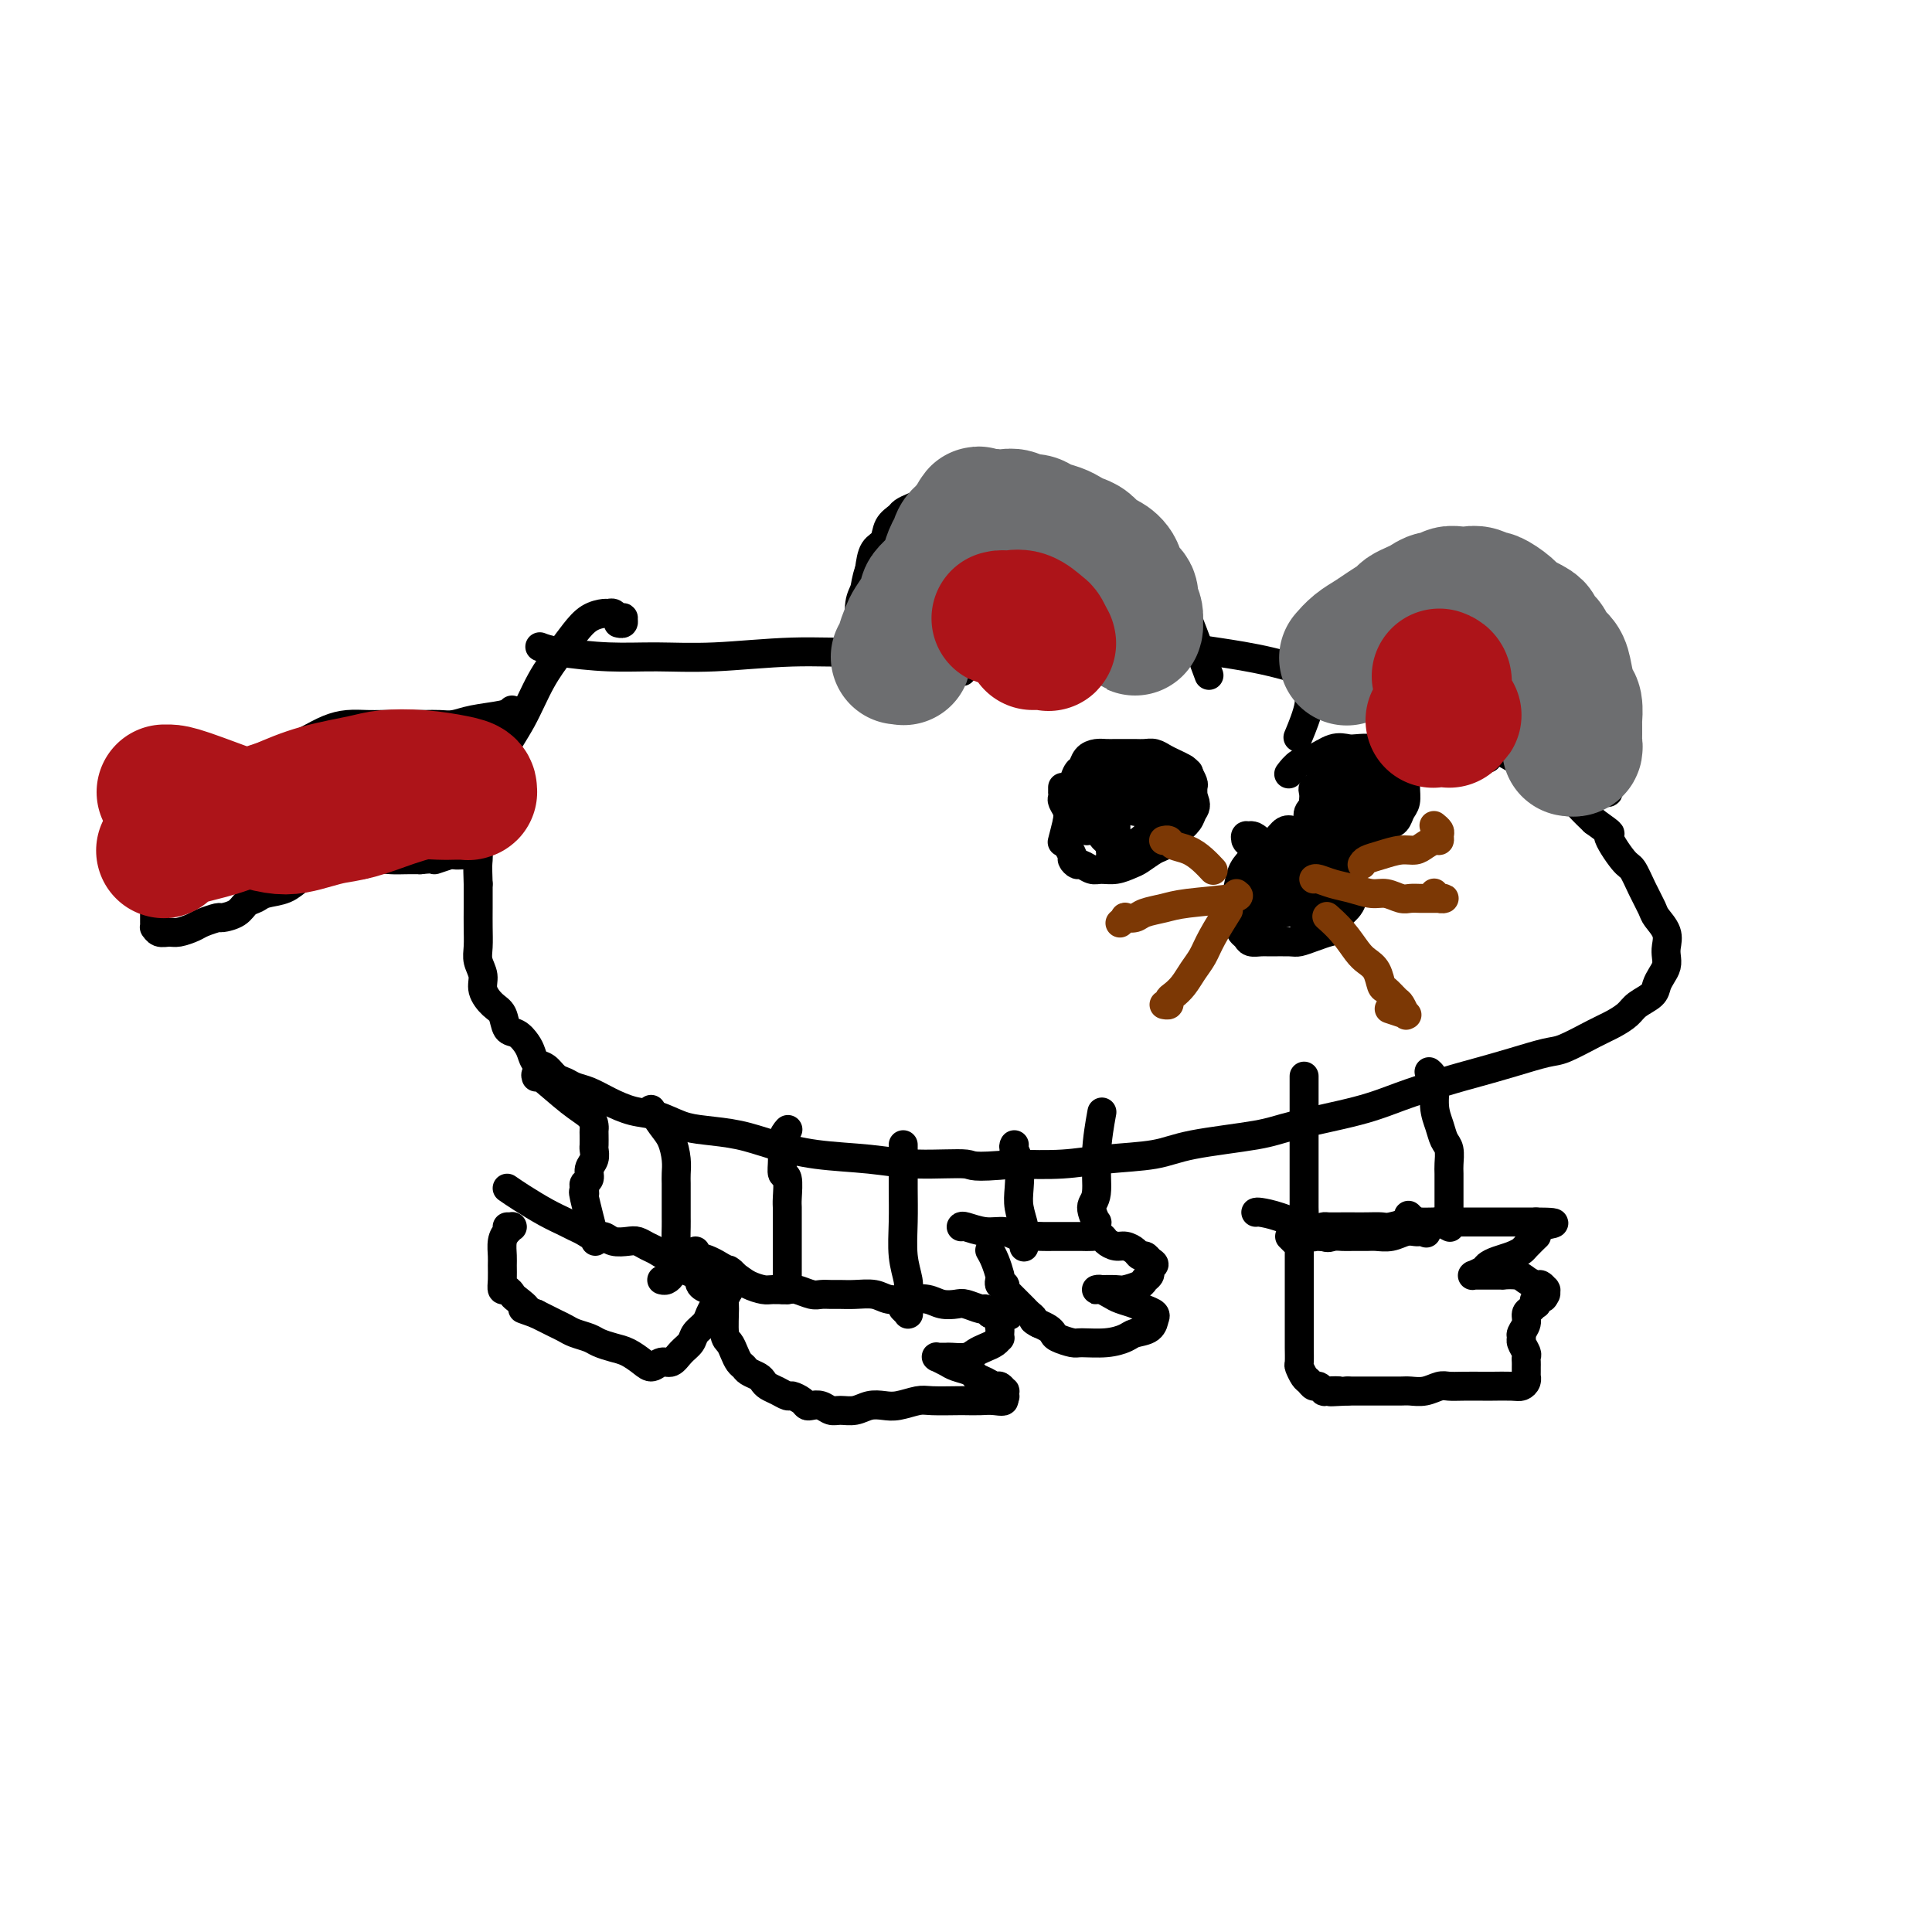 <svg viewBox='0 0 400 400' version='1.1' xmlns='http://www.w3.org/2000/svg' xmlns:xlink='http://www.w3.org/1999/xlink'><g fill='none' stroke='#000000' stroke-width='6' stroke-linecap='round' stroke-linejoin='round'><path d='M112,134c-0.212,-0.082 -0.424,-0.165 0,0c0.424,0.165 1.486,0.576 4,1c2.514,0.424 6.482,0.861 10,1c3.518,0.139 6.585,-0.019 10,0c3.415,0.019 7.177,0.215 12,0c4.823,-0.215 10.708,-0.842 16,-1c5.292,-0.158 9.993,0.154 15,0c5.007,-0.154 10.321,-0.774 15,-1c4.679,-0.226 8.721,-0.058 12,0c3.279,0.058 5.793,0.006 10,0c4.207,-0.006 10.108,0.033 15,0c4.892,-0.033 8.776,-0.137 12,0c3.224,0.137 5.787,0.516 9,1c3.213,0.484 7.077,1.074 11,2c3.923,0.926 7.904,2.189 11,3c3.096,0.811 5.305,1.172 8,2c2.695,0.828 5.874,2.125 8,3c2.126,0.875 3.198,1.328 5,2c1.802,0.672 4.334,1.562 7,3c2.666,1.438 5.466,3.424 8,5c2.534,1.576 4.803,2.742 7,4c2.197,1.258 4.322,2.608 6,4c1.678,1.392 2.908,2.826 4,4c1.092,1.174 2.046,2.087 3,3'/><path d='M330,170c4.855,3.489 2.993,2.213 3,3c0.007,0.787 1.885,3.638 3,5c1.115,1.362 1.469,1.235 2,2c0.531,0.765 1.238,2.421 2,4c0.762,1.579 1.577,3.080 2,4c0.423,0.920 0.454,1.258 1,2c0.546,0.742 1.608,1.890 2,3c0.392,1.110 0.116,2.184 0,3c-0.116,0.816 -0.071,1.373 0,2c0.071,0.627 0.167,1.323 0,2c-0.167,0.677 -0.596,1.336 -1,2c-0.404,0.664 -0.782,1.333 -1,2c-0.218,0.667 -0.274,1.332 -1,2c-0.726,0.668 -2.120,1.338 -3,2c-0.880,0.662 -1.247,1.314 -2,2c-0.753,0.686 -1.893,1.405 -3,2c-1.107,0.595 -2.181,1.066 -4,2c-1.819,0.934 -4.383,2.332 -6,3c-1.617,0.668 -2.286,0.605 -4,1c-1.714,0.395 -4.474,1.249 -7,2c-2.526,0.751 -4.818,1.398 -7,2c-2.182,0.602 -4.252,1.158 -7,2c-2.748,0.842 -6.173,1.968 -9,3c-2.827,1.032 -5.055,1.968 -9,3c-3.945,1.032 -9.606,2.160 -13,3c-3.394,0.840 -4.522,1.392 -8,2c-3.478,0.608 -9.308,1.274 -13,2c-3.692,0.726 -5.247,1.514 -8,2c-2.753,0.486 -6.703,0.669 -10,1c-3.297,0.331 -5.942,0.809 -9,1c-3.058,0.191 -6.529,0.096 -10,0'/><path d='M210,241c-9.517,0.915 -8.308,0.201 -10,0c-1.692,-0.201 -6.284,0.111 -10,0c-3.716,-0.111 -6.555,-0.646 -10,-1c-3.445,-0.354 -7.494,-0.528 -11,-1c-3.506,-0.472 -6.467,-1.244 -9,-2c-2.533,-0.756 -4.637,-1.497 -7,-2c-2.363,-0.503 -4.985,-0.767 -7,-1c-2.015,-0.233 -3.424,-0.433 -5,-1c-1.576,-0.567 -3.318,-1.500 -5,-2c-1.682,-0.500 -3.304,-0.568 -5,-1c-1.696,-0.432 -3.466,-1.228 -5,-2c-1.534,-0.772 -2.834,-1.520 -4,-2c-1.166,-0.480 -2.200,-0.691 -3,-1c-0.800,-0.309 -1.366,-0.716 -2,-1c-0.634,-0.284 -1.335,-0.446 -2,-1c-0.665,-0.554 -1.294,-1.501 -2,-2c-0.706,-0.499 -1.488,-0.552 -2,-1c-0.512,-0.448 -0.752,-1.293 -1,-2c-0.248,-0.707 -0.503,-1.277 -1,-2c-0.497,-0.723 -1.237,-1.600 -2,-2c-0.763,-0.400 -1.548,-0.322 -2,-1c-0.452,-0.678 -0.570,-2.110 -1,-3c-0.430,-0.890 -1.173,-1.238 -2,-2c-0.827,-0.762 -1.738,-1.940 -2,-3c-0.262,-1.060 0.126,-2.004 0,-3c-0.126,-0.996 -0.766,-2.043 -1,-3c-0.234,-0.957 -0.063,-1.824 0,-3c0.063,-1.176 0.017,-2.663 0,-4c-0.017,-1.337 -0.005,-2.525 0,-4c0.005,-1.475 0.002,-3.238 0,-5'/><path d='M99,183c-0.157,-4.344 -0.050,-4.204 0,-5c0.050,-0.796 0.042,-2.528 0,-4c-0.042,-1.472 -0.119,-2.683 0,-4c0.119,-1.317 0.432,-2.738 1,-4c0.568,-1.262 1.391,-2.364 2,-4c0.609,-1.636 1.006,-3.806 2,-6c0.994,-2.194 2.586,-4.412 4,-7c1.414,-2.588 2.648,-5.545 4,-8c1.352,-2.455 2.820,-4.409 4,-6c1.180,-1.591 2.070,-2.820 3,-4c0.930,-1.180 1.898,-2.313 3,-3c1.102,-0.687 2.338,-0.930 3,-1c0.662,-0.070 0.752,0.033 1,0c0.248,-0.033 0.656,-0.201 1,0c0.344,0.201 0.624,0.772 1,1c0.376,0.228 0.847,0.114 1,0c0.153,-0.114 -0.010,-0.226 0,0c0.010,0.226 0.195,0.792 0,1c-0.195,0.208 -0.770,0.060 -1,0c-0.230,-0.060 -0.115,-0.030 0,0'/><path d='M296,222c-0.120,-0.102 -0.240,-0.203 0,0c0.240,0.203 0.838,0.711 1,2c0.162,1.289 -0.114,3.361 0,5c0.114,1.639 0.619,2.847 1,4c0.381,1.153 0.638,2.252 1,3c0.362,0.748 0.829,1.144 1,2c0.171,0.856 0.046,2.172 0,3c-0.046,0.828 -0.012,1.167 0,2c0.012,0.833 0.003,2.160 0,3c-0.003,0.840 -0.001,1.192 0,2c0.001,0.808 -0.000,2.073 0,3c0.000,0.927 0.002,1.517 0,2c-0.002,0.483 -0.008,0.858 0,1c0.008,0.142 0.030,0.052 0,0c-0.030,-0.052 -0.111,-0.065 0,0c0.111,0.065 0.415,0.210 0,0c-0.415,-0.210 -1.547,-0.774 -2,-1c-0.453,-0.226 -0.226,-0.113 0,0'/><path d='M270,223c0.000,-0.177 0.000,-0.354 0,0c-0.000,0.354 -0.000,1.240 0,3c0.000,1.760 0.000,4.396 0,6c-0.000,1.604 -0.000,2.177 0,3c0.000,0.823 0.000,1.897 0,3c-0.000,1.103 -0.000,2.235 0,3c0.000,0.765 0.000,1.165 0,2c-0.000,0.835 -0.001,2.107 0,3c0.001,0.893 0.004,1.406 0,2c-0.004,0.594 -0.015,1.268 0,2c0.015,0.732 0.057,1.520 0,2c-0.057,0.480 -0.211,0.650 0,1c0.211,0.350 0.789,0.878 1,1c0.211,0.122 0.056,-0.163 0,0c-0.056,0.163 -0.011,0.775 0,1c0.011,0.225 -0.011,0.064 0,0c0.011,-0.064 0.055,-0.031 0,0c-0.055,0.031 -0.208,0.061 0,0c0.208,-0.061 0.777,-0.212 1,0c0.223,0.212 0.101,0.789 0,1c-0.101,0.211 -0.181,0.057 0,0c0.181,-0.057 0.623,-0.016 1,0c0.377,0.016 0.688,0.008 1,0'/><path d='M274,256c0.971,0.464 1.400,0.124 2,0c0.600,-0.124 1.371,-0.032 2,0c0.629,0.032 1.117,0.005 2,0c0.883,-0.005 2.163,0.013 3,0c0.837,-0.013 1.232,-0.056 2,0c0.768,0.056 1.908,0.211 3,0c1.092,-0.211 2.135,-0.788 3,-1c0.865,-0.212 1.551,-0.057 2,0c0.449,0.057 0.659,0.018 1,0c0.341,-0.018 0.812,-0.016 1,0c0.188,0.016 0.092,0.046 0,0c-0.092,-0.046 -0.179,-0.167 0,0c0.179,0.167 0.625,0.622 0,0c-0.625,-0.622 -2.321,-2.321 -3,-3c-0.679,-0.679 -0.339,-0.340 0,0'/><path d='M260,251c0.128,-0.053 0.256,-0.105 1,0c0.744,0.105 2.104,0.368 4,1c1.896,0.632 4.327,1.633 6,2c1.673,0.367 2.586,0.098 3,0c0.414,-0.098 0.328,-0.027 1,0c0.672,0.027 2.103,0.008 3,0c0.897,-0.008 1.259,-0.006 2,0c0.741,0.006 1.860,0.016 3,0c1.140,-0.016 2.300,-0.057 3,0c0.700,0.057 0.939,0.211 2,0c1.061,-0.211 2.946,-0.789 4,-1c1.054,-0.211 1.279,-0.057 2,0c0.721,0.057 1.938,0.015 3,0c1.062,-0.015 1.968,-0.004 3,0c1.032,0.004 2.191,0.001 3,0c0.809,-0.001 1.267,-0.000 2,0c0.733,0.000 1.741,0.000 3,0c1.259,-0.000 2.768,-0.000 4,0c1.232,0.000 2.186,0.000 3,0c0.814,-0.000 1.488,-0.000 2,0c0.512,0.000 0.860,0.000 1,0c0.140,-0.000 0.070,-0.000 0,0'/><path d='M318,253c7.269,0.029 1.941,0.603 0,1c-1.941,0.397 -0.494,0.617 0,1c0.494,0.383 0.036,0.929 0,1c-0.036,0.071 0.349,-0.332 0,0c-0.349,0.332 -1.431,1.398 -2,2c-0.569,0.602 -0.623,0.738 -1,1c-0.377,0.262 -1.075,0.648 -2,1c-0.925,0.352 -2.076,0.669 -3,1c-0.924,0.331 -1.622,0.677 -2,1c-0.378,0.323 -0.437,0.622 -1,1c-0.563,0.378 -1.629,0.833 -2,1c-0.371,0.167 -0.045,0.045 0,0c0.045,-0.045 -0.190,-0.012 0,0c0.190,0.012 0.807,0.002 1,0c0.193,-0.002 -0.037,0.002 1,0c1.037,-0.002 3.342,-0.011 4,0c0.658,0.011 -0.333,0.040 0,0c0.333,-0.040 1.988,-0.151 3,0c1.012,0.151 1.382,0.562 2,1c0.618,0.438 1.486,0.902 2,1c0.514,0.098 0.674,-0.170 1,0c0.326,0.170 0.819,0.776 1,1c0.181,0.224 0.049,0.064 0,0c-0.049,-0.064 -0.016,-0.031 0,0c0.016,0.031 0.015,0.060 0,0c-0.015,-0.060 -0.042,-0.208 0,0c0.042,0.208 0.155,0.774 0,1c-0.155,0.226 -0.577,0.113 -1,0'/><path d='M319,268c1.633,0.936 -0.284,0.775 -1,1c-0.716,0.225 -0.229,0.837 0,1c0.229,0.163 0.201,-0.121 0,0c-0.201,0.121 -0.575,0.649 -1,1c-0.425,0.351 -0.899,0.527 -1,1c-0.101,0.473 0.173,1.244 0,2c-0.173,0.756 -0.792,1.498 -1,2c-0.208,0.502 -0.003,0.764 0,1c0.003,0.236 -0.195,0.444 0,1c0.195,0.556 0.784,1.458 1,2c0.216,0.542 0.058,0.724 0,1c-0.058,0.276 -0.016,0.648 0,1c0.016,0.352 0.005,0.686 0,1c-0.005,0.314 -0.004,0.610 0,1c0.004,0.390 0.011,0.875 0,1c-0.011,0.125 -0.041,-0.110 0,0c0.041,0.110 0.154,0.565 0,1c-0.154,0.435 -0.576,0.848 -1,1c-0.424,0.152 -0.852,0.041 -2,0c-1.148,-0.041 -3.017,-0.012 -4,0c-0.983,0.012 -1.081,0.007 -2,0c-0.919,-0.007 -2.659,-0.016 -4,0c-1.341,0.016 -2.284,0.057 -3,0c-0.716,-0.057 -1.206,-0.211 -2,0c-0.794,0.211 -1.892,0.789 -3,1c-1.108,0.211 -2.226,0.057 -3,0c-0.774,-0.057 -1.205,-0.015 -2,0c-0.795,0.015 -1.955,0.004 -3,0c-1.045,-0.004 -1.974,-0.001 -3,0c-1.026,0.001 -2.150,0.000 -3,0c-0.850,-0.000 -1.425,-0.000 -2,0'/><path d='M279,288c-6.068,0.314 -2.739,0.099 -2,0c0.739,-0.099 -1.111,-0.082 -2,0c-0.889,0.082 -0.815,0.230 -1,0c-0.185,-0.230 -0.628,-0.840 -1,-1c-0.372,-0.160 -0.674,0.128 -1,0c-0.326,-0.128 -0.676,-0.671 -1,-1c-0.324,-0.329 -0.623,-0.445 -1,-1c-0.377,-0.555 -0.833,-1.551 -1,-2c-0.167,-0.449 -0.045,-0.351 0,-1c0.045,-0.649 0.012,-2.046 0,-3c-0.012,-0.954 -0.003,-1.466 0,-2c0.003,-0.534 0.001,-1.091 0,-2c-0.001,-0.909 -0.000,-2.169 0,-3c0.000,-0.831 0.000,-1.233 0,-2c-0.000,-0.767 0.000,-1.898 0,-3c-0.000,-1.102 -0.000,-2.176 0,-3c0.000,-0.824 0.001,-1.397 0,-2c-0.001,-0.603 -0.003,-1.236 0,-2c0.003,-0.764 0.011,-1.658 0,-2c-0.011,-0.342 -0.042,-0.130 0,0c0.042,0.130 0.155,0.179 0,0c-0.155,-0.179 -0.580,-0.587 -1,-1c-0.420,-0.413 -0.834,-0.832 -1,-1c-0.166,-0.168 -0.083,-0.084 0,0'/><path d='M187,237c0.002,0.754 0.004,1.507 0,3c-0.004,1.493 -0.015,3.725 0,6c0.015,2.275 0.057,4.593 0,7c-0.057,2.407 -0.211,4.903 0,7c0.211,2.097 0.789,3.795 1,5c0.211,1.205 0.056,1.916 0,3c-0.056,1.084 -0.014,2.540 0,3c0.014,0.460 0.000,-0.077 0,0c-0.000,0.077 0.014,0.766 0,1c-0.014,0.234 -0.055,0.011 0,0c0.055,-0.011 0.207,0.189 0,0c-0.207,-0.189 -0.773,-0.768 -1,-1c-0.227,-0.232 -0.113,-0.116 0,0'/><path d='M163,234c0.115,-0.129 0.231,-0.259 0,0c-0.231,0.259 -0.808,0.906 -1,2c-0.192,1.094 0.001,2.635 0,4c-0.001,1.365 -0.196,2.553 0,3c0.196,0.447 0.785,0.153 1,1c0.215,0.847 0.058,2.836 0,4c-0.058,1.164 -0.015,1.504 0,2c0.015,0.496 0.004,1.146 0,2c-0.004,0.854 -0.001,1.910 0,3c0.001,1.090 0.000,2.215 0,3c-0.000,0.785 -0.000,1.230 0,2c0.000,0.770 0.001,1.867 0,3c-0.001,1.133 -0.004,2.304 0,3c0.004,0.696 0.015,0.919 0,1c-0.015,0.081 -0.056,0.022 0,0c0.056,-0.022 0.207,-0.006 0,0c-0.207,0.006 -0.774,0.002 -1,0c-0.226,-0.002 -0.113,-0.001 0,0'/><path d='M144,259c-0.207,0.386 -0.413,0.773 0,1c0.413,0.227 1.446,0.295 3,1c1.554,0.705 3.628,2.045 5,3c1.372,0.955 2.043,1.523 3,2c0.957,0.477 2.199,0.864 3,1c0.801,0.136 1.159,0.022 2,0c0.841,-0.022 2.165,0.047 3,0c0.835,-0.047 1.182,-0.209 2,0c0.818,0.209 2.108,0.788 3,1c0.892,0.212 1.387,0.056 2,0c0.613,-0.056 1.346,-0.011 2,0c0.654,0.011 1.231,-0.011 2,0c0.769,0.011 1.732,0.054 3,0c1.268,-0.054 2.842,-0.207 4,0c1.158,0.207 1.900,0.774 3,1c1.100,0.226 2.559,0.112 4,0c1.441,-0.112 2.866,-0.222 4,0c1.134,0.222 1.977,0.777 3,1c1.023,0.223 2.224,0.115 3,0c0.776,-0.115 1.125,-0.237 2,0c0.875,0.237 2.274,0.833 3,1c0.726,0.167 0.779,-0.095 1,0c0.221,0.095 0.611,0.548 1,1'/><path d='M205,272c7.437,0.726 2.529,0.039 1,0c-1.529,-0.039 0.322,0.568 1,1c0.678,0.432 0.182,0.689 0,1c-0.182,0.311 -0.051,0.675 0,1c0.051,0.325 0.022,0.612 0,1c-0.022,0.388 -0.037,0.877 0,1c0.037,0.123 0.124,-0.121 0,0c-0.124,0.121 -0.460,0.607 -1,1c-0.540,0.393 -1.282,0.694 -2,1c-0.718,0.306 -1.410,0.618 -2,1c-0.590,0.382 -1.076,0.834 -2,1c-0.924,0.166 -2.286,0.045 -3,0c-0.714,-0.045 -0.782,-0.013 -1,0c-0.218,0.013 -0.588,0.006 -1,0c-0.412,-0.006 -0.866,-0.013 -1,0c-0.134,0.013 0.052,0.045 0,0c-0.052,-0.045 -0.341,-0.167 0,0c0.341,0.167 1.313,0.622 2,1c0.687,0.378 1.091,0.680 2,1c0.909,0.320 2.323,0.659 3,1c0.677,0.341 0.616,0.684 1,1c0.384,0.316 1.213,0.606 2,1c0.787,0.394 1.531,0.894 2,1c0.469,0.106 0.662,-0.182 1,0c0.338,0.182 0.820,0.833 1,1c0.180,0.167 0.059,-0.151 0,0c-0.059,0.151 -0.054,0.771 0,1c0.054,0.229 0.158,0.065 0,0c-0.158,-0.065 -0.579,-0.033 -1,0'/><path d='M207,289c1.921,1.464 0.225,1.125 -1,1c-1.225,-0.125 -1.979,-0.034 -3,0c-1.021,0.034 -2.311,0.013 -3,0c-0.689,-0.013 -0.778,-0.017 -2,0c-1.222,0.017 -3.576,0.056 -5,0c-1.424,-0.056 -1.917,-0.207 -3,0c-1.083,0.207 -2.755,0.773 -4,1c-1.245,0.227 -2.063,0.114 -3,0c-0.937,-0.114 -1.994,-0.231 -3,0c-1.006,0.231 -1.961,0.808 -3,1c-1.039,0.192 -2.163,-0.000 -3,0c-0.837,0.000 -1.389,0.194 -2,0c-0.611,-0.194 -1.281,-0.774 -2,-1c-0.719,-0.226 -1.487,-0.098 -2,0c-0.513,0.098 -0.770,0.167 -1,0c-0.230,-0.167 -0.432,-0.570 -1,-1c-0.568,-0.430 -1.500,-0.889 -2,-1c-0.500,-0.111 -0.567,0.125 -1,0c-0.433,-0.125 -1.233,-0.611 -2,-1c-0.767,-0.389 -1.501,-0.682 -2,-1c-0.499,-0.318 -0.764,-0.662 -1,-1c-0.236,-0.338 -0.445,-0.671 -1,-1c-0.555,-0.329 -1.458,-0.655 -2,-1c-0.542,-0.345 -0.723,-0.708 -1,-1c-0.277,-0.292 -0.648,-0.512 -1,-1c-0.352,-0.488 -0.683,-1.243 -1,-2c-0.317,-0.757 -0.618,-1.515 -1,-2c-0.382,-0.485 -0.845,-0.697 -1,-2c-0.155,-1.303 -0.003,-3.697 0,-5c0.003,-1.303 -0.142,-1.515 0,-2c0.142,-0.485 0.571,-1.242 1,-2'/><path d='M151,267c-0.371,-2.483 -0.299,-1.191 0,-1c0.299,0.191 0.826,-0.720 1,-1c0.174,-0.280 -0.005,0.069 0,0c0.005,-0.069 0.194,-0.557 0,-1c-0.194,-0.443 -0.770,-0.841 -1,-1c-0.230,-0.159 -0.115,-0.080 0,0'/><path d='M210,237c-0.111,0.210 -0.222,0.420 0,1c0.222,0.580 0.777,1.530 1,3c0.223,1.470 0.112,3.459 0,5c-0.112,1.541 -0.226,2.633 0,4c0.226,1.367 0.793,3.007 1,4c0.207,0.993 0.056,1.338 0,2c-0.056,0.662 -0.015,1.640 0,2c0.015,0.360 0.004,0.103 0,0c-0.004,-0.103 -0.002,-0.051 0,0'/><path d='M228,231c0.124,-0.681 0.247,-1.362 0,0c-0.247,1.362 -0.865,4.765 -1,8c-0.135,3.235 0.213,6.300 0,8c-0.213,1.700 -0.985,2.036 -1,3c-0.015,0.964 0.728,2.557 1,3c0.272,0.443 0.073,-0.265 0,0c-0.073,0.265 -0.021,1.504 0,2c0.021,0.496 0.010,0.248 0,0'/><path d='M199,254c0.072,-0.121 0.145,-0.243 1,0c0.855,0.243 2.494,0.850 4,1c1.506,0.150 2.879,-0.156 4,0c1.121,0.156 1.991,0.774 3,1c1.009,0.226 2.157,0.061 3,0c0.843,-0.061 1.381,-0.016 2,0c0.619,0.016 1.320,0.005 2,0c0.680,-0.005 1.338,-0.002 2,0c0.662,0.002 1.328,0.003 2,0c0.672,-0.003 1.349,-0.011 2,0c0.651,0.011 1.276,0.041 2,0c0.724,-0.041 1.546,-0.152 2,0c0.454,0.152 0.541,0.566 1,1c0.459,0.434 1.289,0.886 2,1c0.711,0.114 1.304,-0.110 2,0c0.696,0.110 1.496,0.555 2,1c0.504,0.445 0.713,0.889 1,1c0.287,0.111 0.654,-0.111 1,0c0.346,0.111 0.673,0.556 1,1'/><path d='M238,261c1.855,1.013 0.494,1.045 0,1c-0.494,-0.045 -0.119,-0.167 0,0c0.119,0.167 -0.017,0.623 0,1c0.017,0.377 0.186,0.675 0,1c-0.186,0.325 -0.727,0.675 -1,1c-0.273,0.325 -0.279,0.623 -1,1c-0.721,0.377 -2.158,0.833 -3,1c-0.842,0.167 -1.088,0.045 -2,0c-0.912,-0.045 -2.491,-0.013 -3,0c-0.509,0.013 0.052,0.006 0,0c-0.052,-0.006 -0.717,-0.013 -1,0c-0.283,0.013 -0.185,0.045 0,0c0.185,-0.045 0.458,-0.167 1,0c0.542,0.167 1.354,0.622 2,1c0.646,0.378 1.126,0.679 2,1c0.874,0.321 2.143,0.661 3,1c0.857,0.339 1.302,0.678 2,1c0.698,0.322 1.650,0.629 2,1c0.350,0.371 0.098,0.806 0,1c-0.098,0.194 -0.041,0.146 0,0c0.041,-0.146 0.067,-0.389 0,0c-0.067,0.389 -0.228,1.410 -1,2c-0.772,0.590 -2.155,0.747 -3,1c-0.845,0.253 -1.151,0.601 -2,1c-0.849,0.399 -2.241,0.850 -4,1c-1.759,0.150 -3.885,-0.001 -5,0c-1.115,0.001 -1.219,0.155 -2,0c-0.781,-0.155 -2.240,-0.619 -3,-1c-0.760,-0.381 -0.820,-0.680 -1,-1c-0.180,-0.320 -0.480,-0.663 -1,-1c-0.520,-0.337 -1.260,-0.669 -2,-1'/><path d='M215,274c-1.571,-0.797 -0.998,-0.791 -1,-1c-0.002,-0.209 -0.578,-0.633 -1,-1c-0.422,-0.367 -0.691,-0.677 -1,-1c-0.309,-0.323 -0.657,-0.660 -1,-1c-0.343,-0.340 -0.679,-0.684 -1,-1c-0.321,-0.316 -0.626,-0.606 -1,-1c-0.374,-0.394 -0.818,-0.894 -1,-1c-0.182,-0.106 -0.100,0.180 0,0c0.100,-0.180 0.220,-0.828 0,-1c-0.220,-0.172 -0.781,0.132 -1,0c-0.219,-0.132 -0.097,-0.701 0,-1c0.097,-0.299 0.170,-0.328 0,-1c-0.170,-0.672 -0.584,-1.989 -1,-3c-0.416,-1.011 -0.833,-1.718 -1,-2c-0.167,-0.282 -0.083,-0.141 0,0'/><path d='M135,230c-0.174,-0.276 -0.348,-0.551 0,0c0.348,0.551 1.218,1.930 2,3c0.782,1.070 1.478,1.833 2,3c0.522,1.167 0.872,2.739 1,4c0.128,1.261 0.034,2.211 0,3c-0.034,0.789 -0.009,1.418 0,2c0.009,0.582 0.002,1.118 0,2c-0.002,0.882 0.000,2.112 0,3c-0.000,0.888 -0.004,1.436 0,2c0.004,0.564 0.016,1.145 0,2c-0.016,0.855 -0.060,1.984 0,3c0.060,1.016 0.222,1.918 0,3c-0.222,1.082 -0.830,2.342 -1,3c-0.170,0.658 0.099,0.712 0,1c-0.099,0.288 -0.565,0.808 -1,1c-0.435,0.192 -0.839,0.055 -1,0c-0.161,-0.055 -0.081,-0.027 0,0'/><path d='M111,223c-0.144,-0.490 -0.287,-0.979 1,0c1.287,0.979 4.005,3.427 6,5c1.995,1.573 3.267,2.271 4,3c0.733,0.729 0.928,1.490 1,2c0.072,0.510 0.020,0.770 0,1c-0.020,0.230 -0.009,0.432 0,1c0.009,0.568 0.018,1.504 0,2c-0.018,0.496 -0.061,0.553 0,1c0.061,0.447 0.227,1.285 0,2c-0.227,0.715 -0.845,1.306 -1,2c-0.155,0.694 0.155,1.492 0,2c-0.155,0.508 -0.773,0.726 -1,1c-0.227,0.274 -0.063,0.605 0,1c0.063,0.395 0.024,0.853 0,1c-0.024,0.147 -0.034,-0.019 0,0c0.034,0.019 0.112,0.222 0,0c-0.112,-0.222 -0.415,-0.867 0,1c0.415,1.867 1.547,6.248 2,8c0.453,1.752 0.226,0.876 0,0'/><path d='M105,246c0.810,0.560 1.621,1.119 3,2c1.379,0.881 3.328,2.082 5,3c1.672,0.918 3.067,1.551 4,2c0.933,0.449 1.404,0.712 2,1c0.596,0.288 1.318,0.599 2,1c0.682,0.401 1.323,0.891 2,1c0.677,0.109 1.389,-0.164 2,0c0.611,0.164 1.122,0.765 2,1c0.878,0.235 2.122,0.106 3,0c0.878,-0.106 1.391,-0.187 2,0c0.609,0.187 1.315,0.641 2,1c0.685,0.359 1.350,0.622 2,1c0.650,0.378 1.284,0.872 2,1c0.716,0.128 1.512,-0.109 2,0c0.488,0.109 0.667,0.565 1,1c0.333,0.435 0.820,0.848 1,1c0.180,0.152 0.051,0.043 0,0c-0.051,-0.043 -0.026,-0.022 0,0'/><path d='M142,262c5.611,2.669 1.139,1.341 0,1c-1.139,-0.341 1.054,0.305 2,1c0.946,0.695 0.646,1.439 1,2c0.354,0.561 1.363,0.938 2,1c0.637,0.062 0.904,-0.191 1,0c0.096,0.191 0.023,0.828 0,1c-0.023,0.172 0.006,-0.120 0,0c-0.006,0.120 -0.047,0.651 0,1c0.047,0.349 0.182,0.516 0,1c-0.182,0.484 -0.682,1.284 -1,2c-0.318,0.716 -0.455,1.349 -1,2c-0.545,0.651 -1.497,1.322 -2,2c-0.503,0.678 -0.558,1.363 -1,2c-0.442,0.637 -1.272,1.226 -2,2c-0.728,0.774 -1.353,1.731 -2,2c-0.647,0.269 -1.317,-0.152 -2,0c-0.683,0.152 -1.380,0.875 -2,1c-0.620,0.125 -1.162,-0.348 -2,-1c-0.838,-0.652 -1.971,-1.484 -3,-2c-1.029,-0.516 -1.952,-0.716 -3,-1c-1.048,-0.284 -2.220,-0.654 -3,-1c-0.780,-0.346 -1.168,-0.670 -2,-1c-0.832,-0.330 -2.110,-0.666 -3,-1c-0.890,-0.334 -1.393,-0.667 -2,-1c-0.607,-0.333 -1.317,-0.667 -2,-1c-0.683,-0.333 -1.338,-0.667 -2,-1c-0.662,-0.333 -1.331,-0.667 -2,-1'/><path d='M111,272c-4.676,-1.664 -2.367,-0.823 -2,-1c0.367,-0.177 -1.208,-1.373 -2,-2c-0.792,-0.627 -0.801,-0.686 -1,-1c-0.199,-0.314 -0.589,-0.884 -1,-1c-0.411,-0.116 -0.843,0.222 -1,0c-0.157,-0.222 -0.039,-1.005 0,-2c0.039,-0.995 0.000,-2.204 0,-3c-0.000,-0.796 0.038,-1.180 0,-2c-0.038,-0.820 -0.153,-2.076 0,-3c0.153,-0.924 0.573,-1.516 1,-2c0.427,-0.484 0.860,-0.862 1,-1c0.140,-0.138 -0.014,-0.037 0,0c0.014,0.037 0.196,0.010 0,0c-0.196,-0.010 -0.770,-0.003 -1,0c-0.230,0.003 -0.115,0.001 0,0'/><path d='M255,186c-0.094,0.010 -0.187,0.020 0,0c0.187,-0.020 0.655,-0.070 1,-1c0.345,-0.930 0.568,-2.740 1,-4c0.432,-1.260 1.074,-1.970 2,-3c0.926,-1.030 2.135,-2.381 3,-3c0.865,-0.619 1.387,-0.505 2,-1c0.613,-0.495 1.319,-1.599 2,-2c0.681,-0.401 1.338,-0.101 2,0c0.662,0.101 1.329,0.001 2,0c0.671,-0.001 1.346,0.098 2,0c0.654,-0.098 1.288,-0.392 2,0c0.712,0.392 1.501,1.470 2,2c0.499,0.530 0.708,0.513 1,1c0.292,0.487 0.666,1.477 1,2c0.334,0.523 0.626,0.581 1,1c0.374,0.419 0.829,1.201 1,2c0.171,0.799 0.058,1.614 0,2c-0.058,0.386 -0.060,0.344 0,1c0.060,0.656 0.181,2.011 0,3c-0.181,0.989 -0.664,1.612 -1,2c-0.336,0.388 -0.525,0.539 -1,1c-0.475,0.461 -1.238,1.230 -2,2'/><path d='M276,191c-0.707,2.110 -0.476,1.886 -1,2c-0.524,0.114 -1.803,0.566 -3,1c-1.197,0.434 -2.314,0.849 -3,1c-0.686,0.151 -0.943,0.038 -2,0c-1.057,-0.038 -2.914,0.001 -4,0c-1.086,-0.001 -1.401,-0.041 -2,0c-0.599,0.041 -1.481,0.163 -2,0c-0.519,-0.163 -0.675,-0.611 -1,-1c-0.325,-0.389 -0.819,-0.720 -1,-1c-0.181,-0.280 -0.048,-0.510 0,-1c0.048,-0.490 0.013,-1.241 0,-2c-0.013,-0.759 -0.003,-1.528 0,-2c0.003,-0.472 0.001,-0.649 0,-1c-0.001,-0.351 -0.000,-0.878 0,-1c0.000,-0.122 0.000,0.159 0,0c-0.000,-0.159 -0.000,-0.760 0,-1c0.000,-0.240 0.000,-0.120 0,0'/><path d='M220,174c-0.081,0.311 -0.162,0.623 0,0c0.162,-0.623 0.569,-2.179 1,-4c0.431,-1.821 0.888,-3.906 1,-5c0.112,-1.094 -0.122,-1.197 0,-2c0.122,-0.803 0.599,-2.306 1,-3c0.401,-0.694 0.726,-0.578 1,-1c0.274,-0.422 0.496,-1.381 1,-2c0.504,-0.619 1.290,-0.898 2,-1c0.710,-0.102 1.345,-0.027 2,0c0.655,0.027 1.330,0.006 2,0c0.670,-0.006 1.334,0.001 2,0c0.666,-0.001 1.333,-0.012 2,0c0.667,0.012 1.334,0.045 2,0c0.666,-0.045 1.330,-0.168 2,0c0.670,0.168 1.346,0.626 2,1c0.654,0.374 1.285,0.663 2,1c0.715,0.337 1.512,0.723 2,1c0.488,0.277 0.667,0.445 1,1c0.333,0.555 0.820,1.495 1,2c0.180,0.505 0.051,0.573 0,1c-0.051,0.427 -0.026,1.214 0,2'/><path d='M247,165c0.959,1.826 0.356,2.391 0,3c-0.356,0.609 -0.464,1.261 -1,2c-0.536,0.739 -1.498,1.564 -2,2c-0.502,0.436 -0.542,0.484 -1,1c-0.458,0.516 -1.333,1.501 -2,2c-0.667,0.499 -1.127,0.512 -2,1c-0.873,0.488 -2.159,1.452 -3,2c-0.841,0.548 -1.237,0.679 -2,1c-0.763,0.321 -1.892,0.833 -3,1c-1.108,0.167 -2.196,-0.011 -3,0c-0.804,0.011 -1.325,0.211 -2,0c-0.675,-0.211 -1.505,-0.833 -2,-1c-0.495,-0.167 -0.654,0.122 -1,0c-0.346,-0.122 -0.878,-0.655 -1,-1c-0.122,-0.345 0.164,-0.501 0,-1c-0.164,-0.499 -0.780,-1.342 -1,-2c-0.220,-0.658 -0.045,-1.132 0,-2c0.045,-0.868 -0.041,-2.132 0,-3c0.041,-0.868 0.207,-1.342 0,-2c-0.207,-0.658 -0.788,-1.501 -1,-2c-0.212,-0.499 -0.057,-0.656 0,-1c0.057,-0.344 0.015,-0.876 0,-1c-0.015,-0.124 -0.004,0.159 0,0c0.004,-0.159 0.001,-0.760 0,-1c-0.001,-0.240 -0.001,-0.120 0,0'/><path d='M267,160c-0.162,0.212 -0.324,0.425 0,0c0.324,-0.425 1.135,-1.487 2,-2c0.865,-0.513 1.782,-0.478 3,-1c1.218,-0.522 2.735,-1.601 4,-2c1.265,-0.399 2.279,-0.118 3,0c0.721,0.118 1.149,0.072 2,0c0.851,-0.072 2.126,-0.170 3,0c0.874,0.170 1.348,0.608 2,1c0.652,0.392 1.481,0.737 2,1c0.519,0.263 0.728,0.444 1,1c0.272,0.556 0.605,1.485 1,2c0.395,0.515 0.850,0.614 1,1c0.150,0.386 -0.004,1.059 0,2c0.004,0.941 0.166,2.149 0,3c-0.166,0.851 -0.660,1.344 -1,2c-0.340,0.656 -0.526,1.473 -1,2c-0.474,0.527 -1.237,0.763 -2,1'/><path d='M287,171c-0.971,1.182 -1.400,1.638 -2,2c-0.600,0.362 -1.373,0.629 -2,1c-0.627,0.371 -1.109,0.847 -2,1c-0.891,0.153 -2.190,-0.015 -3,0c-0.810,0.015 -1.131,0.215 -2,0c-0.869,-0.215 -2.285,-0.844 -3,-1c-0.715,-0.156 -0.727,0.163 -1,0c-0.273,-0.163 -0.807,-0.806 -1,-1c-0.193,-0.194 -0.045,0.061 0,0c0.045,-0.061 -0.014,-0.439 0,-1c0.014,-0.561 0.101,-1.306 0,-2c-0.101,-0.694 -0.388,-1.337 0,-2c0.388,-0.663 1.453,-1.344 2,-2c0.547,-0.656 0.577,-1.286 1,-2c0.423,-0.714 1.239,-1.512 2,-2c0.761,-0.488 1.468,-0.667 2,-1c0.532,-0.333 0.888,-0.821 1,-1c0.112,-0.179 -0.022,-0.048 0,0c0.022,0.048 0.198,0.013 0,0c-0.198,-0.013 -0.771,-0.004 -1,0c-0.229,0.004 -0.115,0.002 0,0'/><path d='M275,161c0.335,-0.217 0.670,-0.434 1,-1c0.330,-0.566 0.654,-1.481 1,-2c0.346,-0.519 0.712,-0.642 1,-1c0.288,-0.358 0.498,-0.952 1,-1c0.502,-0.048 1.297,0.449 2,1c0.703,0.551 1.313,1.156 2,2c0.687,0.844 1.450,1.928 2,3c0.550,1.072 0.888,2.133 1,3c0.112,0.867 -0.003,1.538 0,2c0.003,0.462 0.124,0.713 0,1c-0.124,0.287 -0.494,0.610 -1,1c-0.506,0.390 -1.147,0.847 -2,1c-0.853,0.153 -1.917,0.000 -3,0c-1.083,-0.000 -2.185,0.151 -3,0c-0.815,-0.151 -1.343,-0.604 -2,-1c-0.657,-0.396 -1.444,-0.735 -2,-1c-0.556,-0.265 -0.880,-0.456 -1,-1c-0.120,-0.544 -0.034,-1.441 0,-2c0.034,-0.559 0.017,-0.779 0,-1'/><path d='M272,164c-0.582,-1.155 0.463,-1.042 1,-1c0.537,0.042 0.567,0.014 1,0c0.433,-0.014 1.268,-0.015 2,0c0.732,0.015 1.360,0.046 2,0c0.640,-0.046 1.293,-0.170 2,0c0.707,0.170 1.469,0.633 2,1c0.531,0.367 0.833,0.638 1,1c0.167,0.362 0.200,0.815 0,2c-0.200,1.185 -0.634,3.103 -1,4c-0.366,0.897 -0.665,0.773 -1,1c-0.335,0.227 -0.706,0.803 -1,1c-0.294,0.197 -0.510,0.014 -1,0c-0.490,-0.014 -1.255,0.141 -2,0c-0.745,-0.141 -1.470,-0.576 -2,-1c-0.530,-0.424 -0.866,-0.835 -1,-1c-0.134,-0.165 -0.067,-0.082 0,0'/><path d='M279,160c0.182,-0.117 0.364,-0.234 0,0c-0.364,0.234 -1.274,0.818 -2,2c-0.726,1.182 -1.267,2.962 -2,4c-0.733,1.038 -1.657,1.336 -2,2c-0.343,0.664 -0.104,1.695 0,2c0.104,0.305 0.072,-0.116 0,0c-0.072,0.116 -0.184,0.768 0,1c0.184,0.232 0.665,0.045 1,0c0.335,-0.045 0.524,0.050 1,0c0.476,-0.050 1.237,-0.247 2,-1c0.763,-0.753 1.526,-2.061 2,-3c0.474,-0.939 0.659,-1.509 1,-2c0.341,-0.491 0.837,-0.902 1,-1c0.163,-0.098 -0.008,0.118 0,0c0.008,-0.118 0.194,-0.570 0,-1c-0.194,-0.430 -0.770,-0.837 -1,-1c-0.230,-0.163 -0.115,-0.081 0,0'/><path d='M230,165c0.550,-0.391 1.100,-0.781 2,-1c0.900,-0.219 2.150,-0.265 3,0c0.850,0.265 1.300,0.841 2,1c0.700,0.159 1.651,-0.097 2,0c0.349,0.097 0.098,0.549 0,1c-0.098,0.451 -0.043,0.903 0,1c0.043,0.097 0.072,-0.160 0,0c-0.072,0.160 -0.247,0.737 -1,1c-0.753,0.263 -2.086,0.211 -3,0c-0.914,-0.211 -1.410,-0.582 -2,-1c-0.590,-0.418 -1.274,-0.882 -2,-1c-0.726,-0.118 -1.493,0.109 -2,0c-0.507,-0.109 -0.753,-0.555 -1,-1'/><path d='M228,165c-1.713,-0.642 -0.996,-0.745 -1,-1c-0.004,-0.255 -0.727,-0.660 -1,-1c-0.273,-0.340 -0.094,-0.613 0,-1c0.094,-0.387 0.104,-0.888 0,-1c-0.104,-0.112 -0.322,0.166 0,0c0.322,-0.166 1.186,-0.774 2,-1c0.814,-0.226 1.580,-0.068 2,0c0.420,0.068 0.495,0.045 1,0c0.505,-0.045 1.441,-0.113 2,0c0.559,0.113 0.740,0.409 1,1c0.260,0.591 0.598,1.479 1,2c0.402,0.521 0.867,0.676 1,1c0.133,0.324 -0.068,0.819 0,1c0.068,0.181 0.403,0.049 0,0c-0.403,-0.049 -1.544,-0.014 -2,0c-0.456,0.014 -0.228,0.007 0,0'/><path d='M232,160c0.121,-0.517 0.243,-1.035 0,0c-0.243,1.035 -0.849,3.622 -1,6c-0.151,2.378 0.155,4.546 0,6c-0.155,1.454 -0.771,2.194 -1,3c-0.229,0.806 -0.070,1.678 0,2c0.070,0.322 0.053,0.094 0,0c-0.053,-0.094 -0.142,-0.054 0,0c0.142,0.054 0.514,0.124 1,0c0.486,-0.124 1.085,-0.441 2,-1c0.915,-0.559 2.147,-1.361 3,-2c0.853,-0.639 1.328,-1.117 2,-2c0.672,-0.883 1.542,-2.173 2,-3c0.458,-0.827 0.505,-1.192 1,-2c0.495,-0.808 1.440,-2.059 2,-3c0.560,-0.941 0.737,-1.573 1,-2c0.263,-0.427 0.614,-0.650 1,-1c0.386,-0.350 0.806,-0.826 1,-1c0.194,-0.174 0.160,-0.045 0,0c-0.160,0.045 -0.446,0.007 -1,0c-0.554,-0.007 -1.375,0.019 -2,0c-0.625,-0.019 -1.053,-0.082 -2,0c-0.947,0.082 -2.413,0.309 -4,1c-1.587,0.691 -3.293,1.845 -5,3'/><path d='M232,164c-2.602,0.830 -2.606,1.404 -3,2c-0.394,0.596 -1.177,1.214 -2,2c-0.823,0.786 -1.685,1.741 -2,2c-0.315,0.259 -0.085,-0.178 0,0c0.085,0.178 0.023,0.971 0,1c-0.023,0.029 -0.007,-0.706 0,-1c0.007,-0.294 0.003,-0.147 0,0'/><path d='M232,161c0.152,0.191 0.304,0.381 0,1c-0.304,0.619 -1.063,1.666 -2,3c-0.937,1.334 -2.051,2.954 -3,4c-0.949,1.046 -1.732,1.518 -2,2c-0.268,0.482 -0.019,0.974 0,1c0.019,0.026 -0.191,-0.413 0,-1c0.191,-0.587 0.783,-1.323 1,-2c0.217,-0.677 0.058,-1.296 0,-2c-0.058,-0.704 -0.016,-1.495 0,-2c0.016,-0.505 0.007,-0.726 0,-1c-0.007,-0.274 -0.013,-0.603 0,-1c0.013,-0.397 0.045,-0.863 0,-1c-0.045,-0.137 -0.167,0.056 0,0c0.167,-0.056 0.622,-0.361 1,0c0.378,0.361 0.679,1.389 1,2c0.321,0.611 0.660,0.806 1,1'/><path d='M229,165c0.707,0.819 0.975,2.367 1,3c0.025,0.633 -0.193,0.352 0,1c0.193,0.648 0.799,2.226 1,3c0.201,0.774 -0.002,0.744 0,1c0.002,0.256 0.208,0.798 0,1c-0.208,0.202 -0.829,0.065 -1,0c-0.171,-0.065 0.108,-0.058 0,0c-0.108,0.058 -0.602,0.166 -1,0c-0.398,-0.166 -0.698,-0.608 -1,-1c-0.302,-0.392 -0.606,-0.736 -1,-1c-0.394,-0.264 -0.880,-0.450 -1,-1c-0.120,-0.550 0.125,-1.465 0,-2c-0.125,-0.535 -0.621,-0.690 -1,-1c-0.379,-0.310 -0.640,-0.776 -1,-2c-0.360,-1.224 -0.817,-3.207 -1,-4c-0.183,-0.793 -0.091,-0.397 0,0'/><path d='M226,165c-0.202,-0.114 -0.404,-0.227 0,0c0.404,0.227 1.415,0.796 2,1c0.585,0.204 0.743,0.044 1,0c0.257,-0.044 0.613,0.030 1,0c0.387,-0.030 0.805,-0.163 1,0c0.195,0.163 0.168,0.621 0,1c-0.168,0.379 -0.477,0.680 -1,1c-0.523,0.320 -1.262,0.660 -2,1'/><path d='M228,169c0.187,0.860 -0.346,1.011 -1,1c-0.654,-0.011 -1.429,-0.185 -2,0c-0.571,0.185 -0.936,0.730 -1,1c-0.064,0.270 0.175,0.265 0,0c-0.175,-0.265 -0.764,-0.790 -1,-1c-0.236,-0.210 -0.118,-0.105 0,0'/><path d='M106,147c-0.268,0.340 -0.536,0.679 -2,1c-1.464,0.321 -4.124,0.622 -6,1c-1.876,0.378 -2.967,0.833 -4,1c-1.033,0.167 -2.009,0.045 -3,0c-0.991,-0.045 -1.997,-0.012 -3,0c-1.003,0.012 -2.004,0.003 -3,0c-0.996,-0.003 -1.988,0.001 -3,0c-1.012,-0.001 -2.045,-0.009 -3,0c-0.955,0.009 -1.833,0.033 -3,0c-1.167,-0.033 -2.623,-0.122 -4,0c-1.377,0.122 -2.674,0.455 -4,1c-1.326,0.545 -2.679,1.301 -4,2c-1.321,0.699 -2.609,1.342 -4,2c-1.391,0.658 -2.887,1.331 -4,2c-1.113,0.669 -1.845,1.333 -3,2c-1.155,0.667 -2.732,1.338 -4,2c-1.268,0.662 -2.226,1.317 -3,2c-0.774,0.683 -1.363,1.394 -2,2c-0.637,0.606 -1.323,1.107 -2,2c-0.677,0.893 -1.346,2.177 -2,3c-0.654,0.823 -1.291,1.183 -2,2c-0.709,0.817 -1.488,2.091 -2,3c-0.512,0.909 -0.756,1.455 -1,2'/><path d='M35,177c-1.884,2.806 -1.093,2.822 -1,3c0.093,0.178 -0.511,0.520 -1,1c-0.489,0.480 -0.863,1.098 -1,2c-0.137,0.902 -0.037,2.087 0,3c0.037,0.913 0.010,1.555 0,2c-0.010,0.445 -0.003,0.693 0,1c0.003,0.307 0.003,0.675 0,1c-0.003,0.325 -0.009,0.609 0,1c0.009,0.391 0.032,0.890 0,1c-0.032,0.110 -0.118,-0.170 0,0c0.118,0.170 0.439,0.789 1,1c0.561,0.211 1.363,0.014 2,0c0.637,-0.014 1.110,0.154 2,0c0.890,-0.154 2.196,-0.632 3,-1c0.804,-0.368 1.107,-0.627 2,-1c0.893,-0.373 2.375,-0.859 3,-1c0.625,-0.141 0.392,0.064 1,0c0.608,-0.064 2.056,-0.397 3,-1c0.944,-0.603 1.383,-1.475 2,-2c0.617,-0.525 1.413,-0.704 2,-1c0.587,-0.296 0.965,-0.709 2,-1c1.035,-0.291 2.727,-0.460 4,-1c1.273,-0.540 2.126,-1.450 3,-2c0.874,-0.550 1.770,-0.740 3,-1c1.230,-0.260 2.794,-0.592 4,-1c1.206,-0.408 2.055,-0.894 3,-1c0.945,-0.106 1.985,0.168 3,0c1.015,-0.168 2.004,-0.777 3,-1c0.996,-0.223 1.999,-0.060 3,0c1.001,0.060 2.000,0.017 3,0c1.000,-0.017 2.000,-0.009 3,0'/><path d='M87,178c3.909,-0.403 2.682,0.088 3,0c0.318,-0.088 2.180,-0.756 3,-1c0.820,-0.244 0.598,-0.065 1,0c0.402,0.065 1.428,0.017 2,0c0.572,-0.017 0.689,-0.004 1,0c0.311,0.004 0.815,-0.003 1,0c0.185,0.003 0.049,0.015 0,0c-0.049,-0.015 -0.013,-0.055 0,0c0.013,0.055 0.004,0.207 0,0c-0.004,-0.207 -0.001,-0.773 0,-1c0.001,-0.227 0.001,-0.113 0,0'/><path d='M250,139c0.266,0.719 0.532,1.438 0,0c-0.532,-1.438 -1.863,-5.032 -3,-8c-1.137,-2.968 -2.080,-5.311 -3,-7c-0.920,-1.689 -1.818,-2.725 -3,-4c-1.182,-1.275 -2.649,-2.790 -4,-4c-1.351,-1.210 -2.584,-2.117 -4,-3c-1.416,-0.883 -3.013,-1.743 -5,-3c-1.987,-1.257 -4.363,-2.911 -6,-4c-1.637,-1.089 -2.534,-1.612 -4,-2c-1.466,-0.388 -3.502,-0.639 -5,-1c-1.498,-0.361 -2.459,-0.831 -4,-1c-1.541,-0.169 -3.663,-0.039 -5,0c-1.337,0.039 -1.891,-0.015 -3,0c-1.109,0.015 -2.773,0.098 -4,0c-1.227,-0.098 -2.015,-0.378 -3,0c-0.985,0.378 -2.166,1.412 -3,2c-0.834,0.588 -1.322,0.728 -2,1c-0.678,0.272 -1.547,0.676 -2,1c-0.453,0.324 -0.489,0.567 -1,1c-0.511,0.433 -1.498,1.054 -2,2c-0.502,0.946 -0.520,2.216 -1,3c-0.480,0.784 -1.423,1.081 -2,2c-0.577,0.919 -0.789,2.459 -1,4'/><path d='M180,118c-0.785,2.187 -0.746,3.155 -1,4c-0.254,0.845 -0.801,1.567 -1,3c-0.199,1.433 -0.050,3.578 0,5c0.050,1.422 -0.001,2.122 0,3c0.001,0.878 0.053,1.934 0,3c-0.053,1.066 -0.210,2.142 0,3c0.210,0.858 0.788,1.498 1,2c0.212,0.502 0.057,0.866 0,1c-0.057,0.134 -0.016,0.038 0,0c0.016,-0.038 0.008,-0.019 0,0'/><path d='M233,134c0.033,0.071 0.067,0.142 0,0c-0.067,-0.142 -0.233,-0.498 -1,-1c-0.767,-0.502 -2.135,-1.149 -3,-2c-0.865,-0.851 -1.228,-1.905 -2,-3c-0.772,-1.095 -1.954,-2.230 -3,-3c-1.046,-0.770 -1.957,-1.176 -3,-2c-1.043,-0.824 -2.220,-2.067 -3,-3c-0.780,-0.933 -1.163,-1.556 -2,-2c-0.837,-0.444 -2.127,-0.707 -3,-1c-0.873,-0.293 -1.329,-0.614 -2,-1c-0.671,-0.386 -1.557,-0.836 -2,-1c-0.443,-0.164 -0.444,-0.041 -1,0c-0.556,0.041 -1.669,-0.000 -2,0c-0.331,0.000 0.118,0.041 0,0c-0.118,-0.041 -0.802,-0.166 -1,0c-0.198,0.166 0.091,0.622 0,1c-0.091,0.378 -0.563,0.679 -1,1c-0.437,0.321 -0.839,0.663 -1,1c-0.161,0.337 -0.080,0.668 0,1'/><path d='M203,119c-0.647,0.738 -0.766,0.582 -1,1c-0.234,0.418 -0.585,1.410 -1,2c-0.415,0.590 -0.896,0.776 -1,1c-0.104,0.224 0.168,0.484 0,1c-0.168,0.516 -0.777,1.289 -1,2c-0.223,0.711 -0.060,1.360 0,2c0.060,0.640 0.016,1.270 0,2c-0.016,0.730 -0.004,1.561 0,2c0.004,0.439 0.001,0.485 0,1c-0.001,0.515 0.002,1.497 0,2c-0.002,0.503 -0.008,0.527 0,1c0.008,0.473 0.030,1.395 0,2c-0.030,0.605 -0.111,0.894 0,1c0.111,0.106 0.415,0.028 0,0c-0.415,-0.028 -1.547,-0.008 -2,0c-0.453,0.008 -0.226,0.004 0,0'/><path d='M269,152c-0.244,0.587 -0.488,1.173 0,0c0.488,-1.173 1.707,-4.106 2,-6c0.293,-1.894 -0.340,-2.748 0,-4c0.340,-1.252 1.653,-2.903 2,-4c0.347,-1.097 -0.273,-1.642 0,-2c0.273,-0.358 1.438,-0.530 2,-1c0.562,-0.470 0.519,-1.238 1,-2c0.481,-0.762 1.484,-1.517 2,-2c0.516,-0.483 0.546,-0.692 1,-1c0.454,-0.308 1.333,-0.713 2,-1c0.667,-0.287 1.122,-0.454 2,-1c0.878,-0.546 2.178,-1.471 3,-2c0.822,-0.529 1.165,-0.664 2,-1c0.835,-0.336 2.163,-0.875 3,-1c0.837,-0.125 1.182,0.163 2,0c0.818,-0.163 2.110,-0.776 3,-1c0.890,-0.224 1.378,-0.060 2,0c0.622,0.060 1.377,0.015 2,0c0.623,-0.015 1.115,-0.001 2,0c0.885,0.001 2.165,-0.010 3,0c0.835,0.010 1.225,0.041 2,0c0.775,-0.041 1.936,-0.155 3,0c1.064,0.155 2.032,0.577 3,1'/><path d='M313,124c2.927,0.346 1.743,0.710 2,1c0.257,0.290 1.955,0.506 3,1c1.045,0.494 1.439,1.267 2,2c0.561,0.733 1.291,1.425 2,2c0.709,0.575 1.399,1.034 2,2c0.601,0.966 1.114,2.439 2,4c0.886,1.561 2.147,3.210 3,5c0.853,1.790 1.300,3.722 2,6c0.700,2.278 1.652,4.901 2,7c0.348,2.099 0.091,3.673 0,5c-0.091,1.327 -0.017,2.408 0,3c0.017,0.592 -0.024,0.694 0,1c0.024,0.306 0.111,0.814 0,1c-0.111,0.186 -0.422,0.050 -1,0c-0.578,-0.050 -1.425,-0.013 -2,0c-0.575,0.013 -0.879,0.004 -1,0c-0.121,-0.004 -0.061,-0.002 0,0'/><path d='M287,141c-0.157,0.067 -0.313,0.134 0,0c0.313,-0.134 1.096,-0.471 2,-1c0.904,-0.529 1.930,-1.252 3,-2c1.070,-0.748 2.184,-1.521 3,-2c0.816,-0.479 1.336,-0.664 2,-1c0.664,-0.336 1.473,-0.822 2,-1c0.527,-0.178 0.771,-0.049 1,0c0.229,0.049 0.443,0.017 1,0c0.557,-0.017 1.457,-0.020 2,0c0.543,0.020 0.727,0.062 1,0c0.273,-0.062 0.634,-0.226 1,0c0.366,0.226 0.737,0.844 1,1c0.263,0.156 0.417,-0.150 1,0c0.583,0.150 1.595,0.757 2,1c0.405,0.243 0.202,0.121 0,0'/><path d='M309,136c1.790,0.488 1.264,0.707 1,1c-0.264,0.293 -0.266,0.659 0,1c0.266,0.341 0.799,0.656 1,1c0.201,0.344 0.069,0.715 0,1c-0.069,0.285 -0.074,0.484 0,1c0.074,0.516 0.226,1.351 0,2c-0.226,0.649 -0.831,1.114 -1,2c-0.169,0.886 0.098,2.193 0,3c-0.098,0.807 -0.562,1.115 -1,2c-0.438,0.885 -0.849,2.347 -1,3c-0.151,0.653 -0.041,0.498 0,1c0.041,0.502 0.014,1.662 0,2c-0.014,0.338 -0.015,-0.144 0,0c0.015,0.144 0.045,0.915 0,1c-0.045,0.085 -0.166,-0.516 -1,-1c-0.834,-0.484 -2.381,-0.853 -3,-1c-0.619,-0.147 -0.309,-0.074 0,0'/><path d='M265,188c-0.341,-0.787 -0.682,-1.574 -1,-3c-0.318,-1.426 -0.614,-3.492 -1,-5c-0.386,-1.508 -0.862,-2.457 -1,-3c-0.138,-0.543 0.061,-0.681 0,-1c-0.061,-0.319 -0.382,-0.819 0,-1c0.382,-0.181 1.468,-0.041 2,0c0.532,0.041 0.509,-0.015 1,0c0.491,0.015 1.494,0.102 2,0c0.506,-0.102 0.515,-0.394 1,0c0.485,0.394 1.447,1.475 2,2c0.553,0.525 0.696,0.493 1,1c0.304,0.507 0.769,1.554 1,2c0.231,0.446 0.228,0.290 0,1c-0.228,0.710 -0.683,2.285 -1,3c-0.317,0.715 -0.497,0.570 -1,1c-0.503,0.430 -1.329,1.436 -2,2c-0.671,0.564 -1.188,0.687 -2,1c-0.812,0.313 -1.919,0.817 -3,1c-1.081,0.183 -2.135,0.046 -3,0c-0.865,-0.046 -1.541,-0.002 -2,0c-0.459,0.002 -0.700,-0.038 -1,0c-0.300,0.038 -0.657,0.154 -1,0c-0.343,-0.154 -0.671,-0.577 -1,-1'/><path d='M255,188c-1.269,-0.577 -0.442,-1.521 0,-2c0.442,-0.479 0.500,-0.494 1,-1c0.500,-0.506 1.443,-1.502 2,-2c0.557,-0.498 0.727,-0.498 1,-1c0.273,-0.502 0.647,-1.508 1,-2c0.353,-0.492 0.684,-0.472 1,-1c0.316,-0.528 0.617,-1.606 1,-2c0.383,-0.394 0.849,-0.106 1,0c0.151,0.106 -0.011,0.028 0,0c0.011,-0.028 0.195,-0.008 0,0c-0.195,0.008 -0.770,0.002 -1,0c-0.230,-0.002 -0.115,-0.001 0,0'/><path d='M258,181c0.465,0.526 0.929,1.052 1,2c0.071,0.948 -0.253,2.319 0,3c0.253,0.681 1.082,0.674 2,1c0.918,0.326 1.923,0.987 3,1c1.077,0.013 2.225,-0.620 3,-1c0.775,-0.380 1.178,-0.507 2,-1c0.822,-0.493 2.063,-1.351 3,-2c0.937,-0.649 1.568,-1.087 2,-2c0.432,-0.913 0.663,-2.301 1,-3c0.337,-0.699 0.779,-0.709 1,-1c0.221,-0.291 0.221,-0.863 0,-1c-0.221,-0.137 -0.664,0.159 -1,0c-0.336,-0.159 -0.565,-0.775 -1,-1c-0.435,-0.225 -1.075,-0.060 -2,0c-0.925,0.060 -2.134,0.016 -3,0c-0.866,-0.016 -1.390,-0.005 -2,0c-0.610,0.005 -1.305,0.002 -2,0'/><path d='M265,176c-1.511,-0.064 -0.787,-0.225 -1,0c-0.213,0.225 -1.363,0.837 -2,1c-0.637,0.163 -0.761,-0.122 -1,0c-0.239,0.122 -0.593,0.652 -1,1c-0.407,0.348 -0.866,0.513 -1,1c-0.134,0.487 0.058,1.296 0,2c-0.058,0.704 -0.367,1.302 0,2c0.367,0.698 1.409,1.497 2,2c0.591,0.503 0.732,0.709 1,1c0.268,0.291 0.664,0.666 1,1c0.336,0.334 0.612,0.625 1,1c0.388,0.375 0.889,0.832 1,1c0.111,0.168 -0.166,0.045 0,0c0.166,-0.045 0.775,-0.012 1,0c0.225,0.012 0.064,0.003 0,0c-0.064,-0.003 -0.032,-0.002 0,0'/><path d='M259,173c1.315,1.234 2.629,2.468 4,4c1.371,1.532 2.798,3.363 4,5c1.202,1.637 2.179,3.080 3,4c0.821,0.920 1.486,1.317 2,2c0.514,0.683 0.879,1.653 1,2c0.121,0.347 -0.001,0.070 0,0c0.001,-0.070 0.124,0.066 0,0c-0.124,-0.066 -0.494,-0.335 -1,-1c-0.506,-0.665 -1.148,-1.727 -2,-3c-0.852,-1.273 -1.916,-2.757 -3,-4c-1.084,-1.243 -2.189,-2.246 -3,-3c-0.811,-0.754 -1.328,-1.260 -2,-2c-0.672,-0.740 -1.500,-1.714 -2,-2c-0.500,-0.286 -0.671,0.115 -1,0c-0.329,-0.115 -0.815,-0.746 -1,-1c-0.185,-0.254 -0.070,-0.130 0,0c0.070,0.130 0.096,0.266 0,0c-0.096,-0.266 -0.313,-0.933 0,-1c0.313,-0.067 1.157,0.467 2,1'/><path d='M260,174c-1.495,-2.020 0.766,-0.069 2,1c1.234,1.069 1.441,1.257 2,2c0.559,0.743 1.471,2.041 2,3c0.529,0.959 0.674,1.577 1,2c0.326,0.423 0.834,0.649 1,1c0.166,0.351 -0.008,0.826 0,1c0.008,0.174 0.198,0.047 0,0c-0.198,-0.047 -0.784,-0.013 -1,0c-0.216,0.013 -0.062,0.004 0,0c0.062,-0.004 0.031,-0.002 0,0'/><path d='M263,178c0.135,-0.180 0.270,-0.360 1,1c0.730,1.360 2.056,4.259 3,6c0.944,1.741 1.506,2.324 2,3c0.494,0.676 0.920,1.445 1,2c0.080,0.555 -0.186,0.894 0,1c0.186,0.106 0.824,-0.023 1,0c0.176,0.023 -0.111,0.197 0,0c0.111,-0.197 0.619,-0.767 1,-1c0.381,-0.233 0.635,-0.131 1,-1c0.365,-0.869 0.841,-2.710 1,-4c0.159,-1.290 0.002,-2.029 0,-3c-0.002,-0.971 0.151,-2.173 0,-3c-0.151,-0.827 -0.605,-1.280 -1,-2c-0.395,-0.720 -0.732,-1.706 -1,-2c-0.268,-0.294 -0.467,0.106 -1,0c-0.533,-0.106 -1.401,-0.718 -2,-1c-0.599,-0.282 -0.929,-0.234 -1,0c-0.071,0.234 0.118,0.654 0,1c-0.118,0.346 -0.543,0.618 -1,1c-0.457,0.382 -0.947,0.876 -1,1c-0.053,0.124 0.332,-0.120 0,0c-0.332,0.120 -1.381,0.606 -2,1c-0.619,0.394 -0.810,0.697 -1,1'/><path d='M263,179c-1.500,0.667 -0.750,0.333 0,0'/><path d='M270,187c-0.655,0.339 -1.310,0.679 -2,1c-0.690,0.321 -1.417,0.625 -3,1c-1.583,0.375 -4.024,0.821 -5,1c-0.976,0.179 -0.488,0.089 0,0'/></g>
<g fill='none' stroke='#7C3805' stroke-width='6' stroke-linecap='round' stroke-linejoin='round'><path d='M251,180c0.158,0.172 0.317,0.344 0,0c-0.317,-0.344 -1.108,-1.202 -2,-2c-0.892,-0.798 -1.885,-1.534 -3,-2c-1.115,-0.466 -2.351,-0.661 -3,-1c-0.649,-0.339 -0.710,-0.823 -1,-1c-0.290,-0.177 -0.809,-0.048 -1,0c-0.191,0.048 -0.055,0.014 0,0c0.055,-0.014 0.027,-0.007 0,0'/><path d='M256,185c0.474,0.334 0.948,0.668 -1,1c-1.948,0.332 -6.320,0.664 -9,1c-2.680,0.336 -3.670,0.678 -5,1c-1.330,0.322 -3.001,0.626 -4,1c-0.999,0.374 -1.326,0.818 -2,1c-0.674,0.182 -1.696,0.100 -2,0c-0.304,-0.100 0.111,-0.219 0,0c-0.111,0.219 -0.746,0.777 -1,1c-0.254,0.223 -0.127,0.112 0,0'/><path d='M254,189c0.292,-0.464 0.584,-0.928 0,0c-0.584,0.928 -2.044,3.246 -3,5c-0.956,1.754 -1.409,2.942 -2,4c-0.591,1.058 -1.320,1.986 -2,3c-0.680,1.014 -1.310,2.114 -2,3c-0.690,0.886 -1.439,1.558 -2,2c-0.561,0.442 -0.934,0.655 -1,1c-0.066,0.345 0.175,0.824 0,1c-0.175,0.176 -0.764,0.050 -1,0c-0.236,-0.050 -0.118,-0.025 0,0'/><path d='M282,179c0.183,-0.341 0.366,-0.683 1,-1c0.634,-0.317 1.717,-0.611 3,-1c1.283,-0.389 2.764,-0.874 4,-1c1.236,-0.126 2.226,0.107 3,0c0.774,-0.107 1.333,-0.553 2,-1c0.667,-0.447 1.443,-0.894 2,-1c0.557,-0.106 0.895,0.129 1,0c0.105,-0.129 -0.023,-0.622 0,-1c0.023,-0.378 0.199,-0.640 0,-1c-0.199,-0.360 -0.771,-0.817 -1,-1c-0.229,-0.183 -0.114,-0.091 0,0'/><path d='M272,182c0.177,-0.092 0.354,-0.183 1,0c0.646,0.183 1.762,0.641 3,1c1.238,0.359 2.597,0.618 4,1c1.403,0.382 2.851,0.887 4,1c1.149,0.113 1.998,-0.166 3,0c1.002,0.166 2.157,0.776 3,1c0.843,0.224 1.373,0.060 2,0c0.627,-0.060 1.349,-0.016 2,0c0.651,0.016 1.229,0.005 2,0c0.771,-0.005 1.734,-0.005 2,0c0.266,0.005 -0.163,0.015 0,0c0.163,-0.015 0.920,-0.056 1,0c0.080,0.056 -0.517,0.207 -1,0c-0.483,-0.207 -0.852,-0.774 -1,-1c-0.148,-0.226 -0.074,-0.113 0,0'/><path d='M275,190c-0.261,-0.232 -0.522,-0.464 0,0c0.522,0.464 1.828,1.624 3,3c1.172,1.376 2.211,2.969 3,4c0.789,1.031 1.329,1.499 2,2c0.671,0.501 1.475,1.036 2,2c0.525,0.964 0.771,2.357 1,3c0.229,0.643 0.440,0.537 1,1c0.560,0.463 1.470,1.497 2,2c0.530,0.503 0.681,0.476 1,1c0.319,0.524 0.806,1.601 1,2c0.194,0.399 0.093,0.121 0,0c-0.093,-0.121 -0.180,-0.084 0,0c0.180,0.084 0.625,0.215 0,0c-0.625,-0.215 -2.322,-0.776 -3,-1c-0.678,-0.224 -0.339,-0.112 0,0'/></g>
<g fill='none' stroke='#6D6E70' stroke-width='28' stroke-linecap='round' stroke-linejoin='round'><path d='M279,136c-0.154,0.178 -0.307,0.356 0,0c0.307,-0.356 1.076,-1.247 2,-2c0.924,-0.753 2.005,-1.368 3,-2c0.995,-0.632 1.905,-1.282 3,-2c1.095,-0.718 2.376,-1.503 3,-2c0.624,-0.497 0.591,-0.707 1,-1c0.409,-0.293 1.261,-0.671 2,-1c0.739,-0.329 1.367,-0.610 2,-1c0.633,-0.390 1.272,-0.889 2,-1c0.728,-0.111 1.546,0.165 2,0c0.454,-0.165 0.546,-0.772 1,-1c0.454,-0.228 1.272,-0.077 2,0c0.728,0.077 1.368,0.079 2,0c0.632,-0.079 1.258,-0.239 2,0c0.742,0.239 1.602,0.876 2,1c0.398,0.124 0.333,-0.266 1,0c0.667,0.266 2.064,1.187 3,2c0.936,0.813 1.410,1.518 2,2c0.590,0.482 1.295,0.741 2,1'/><path d='M316,129c2.815,1.286 1.854,1.501 2,2c0.146,0.499 1.401,1.282 2,2c0.599,0.718 0.543,1.370 1,2c0.457,0.630 1.429,1.237 2,2c0.571,0.763 0.741,1.681 1,3c0.259,1.319 0.605,3.040 1,4c0.395,0.960 0.838,1.160 1,2c0.162,0.840 0.043,2.319 0,3c-0.043,0.681 -0.011,0.565 0,1c0.011,0.435 -0.001,1.423 0,2c0.001,0.577 0.014,0.743 0,1c-0.014,0.257 -0.055,0.605 0,1c0.055,0.395 0.207,0.837 0,1c-0.207,0.163 -0.773,0.047 -1,0c-0.227,-0.047 -0.113,-0.023 0,0'/><path d='M186,136c0.416,-0.039 0.831,-0.078 1,0c0.169,0.078 0.090,0.274 0,0c-0.090,-0.274 -0.192,-1.019 0,-2c0.192,-0.981 0.676,-2.198 1,-3c0.324,-0.802 0.486,-1.188 1,-2c0.514,-0.812 1.381,-2.048 2,-3c0.619,-0.952 0.992,-1.619 1,-2c0.008,-0.381 -0.349,-0.476 0,-1c0.349,-0.524 1.403,-1.477 2,-2c0.597,-0.523 0.736,-0.616 1,-1c0.264,-0.384 0.653,-1.058 1,-2c0.347,-0.942 0.654,-2.150 1,-3c0.346,-0.850 0.732,-1.341 1,-2c0.268,-0.659 0.418,-1.485 1,-2c0.582,-0.515 1.595,-0.719 2,-1c0.405,-0.281 0.203,-0.641 0,-1'/><path d='M201,109c2.516,-4.420 1.307,-1.969 1,-1c-0.307,0.969 0.288,0.455 1,0c0.712,-0.455 1.542,-0.850 2,-1c0.458,-0.150 0.546,-0.055 1,0c0.454,0.055 1.275,0.070 2,0c0.725,-0.070 1.353,-0.226 2,0c0.647,0.226 1.314,0.834 2,1c0.686,0.166 1.391,-0.110 2,0c0.609,0.110 1.122,0.606 2,1c0.878,0.394 2.122,0.687 3,1c0.878,0.313 1.390,0.647 2,1c0.610,0.353 1.319,0.727 2,1c0.681,0.273 1.333,0.447 2,1c0.667,0.553 1.349,1.485 2,2c0.651,0.515 1.269,0.613 2,1c0.731,0.387 1.573,1.062 2,2c0.427,0.938 0.440,2.140 1,3c0.560,0.860 1.667,1.378 2,2c0.333,0.622 -0.107,1.348 0,2c0.107,0.652 0.762,1.229 1,2c0.238,0.771 0.060,1.737 0,2c-0.060,0.263 -0.002,-0.178 0,0c0.002,0.178 -0.051,0.976 0,1c0.051,0.024 0.206,-0.724 0,-1c-0.206,-0.276 -0.773,-0.079 -1,0c-0.227,0.079 -0.113,0.039 0,0'/></g>
<g fill='none' stroke='#AD1419' stroke-width='28' stroke-linecap='round' stroke-linejoin='round'><path d='M34,164c0.253,-0.008 0.507,-0.015 1,0c0.493,0.015 1.226,0.054 4,1c2.774,0.946 7.588,2.800 11,4c3.412,1.200 5.421,1.745 7,2c1.579,0.255 2.727,0.219 4,0c1.273,-0.219 2.671,-0.622 4,-1c1.329,-0.378 2.588,-0.732 4,-1c1.412,-0.268 2.975,-0.450 5,-1c2.025,-0.550 4.511,-1.468 6,-2c1.489,-0.532 1.980,-0.678 3,-1c1.020,-0.322 2.568,-0.818 4,-1c1.432,-0.182 2.748,-0.049 4,0c1.252,0.049 2.440,0.014 3,0c0.560,-0.014 0.491,-0.007 1,0c0.509,0.007 1.594,0.013 2,0c0.406,-0.013 0.131,-0.046 0,0c-0.131,0.046 -0.117,0.169 0,0c0.117,-0.169 0.339,-0.631 0,-1c-0.339,-0.369 -1.239,-0.644 -3,-1c-1.761,-0.356 -4.383,-0.794 -7,-1c-2.617,-0.206 -5.227,-0.179 -7,0c-1.773,0.179 -2.708,0.510 -5,1c-2.292,0.490 -5.941,1.140 -9,2c-3.059,0.860 -5.530,1.930 -8,3'/><path d='M58,167c-5.531,1.730 -8.358,3.056 -11,4c-2.642,0.944 -5.100,1.507 -7,2c-1.900,0.493 -3.241,0.917 -4,1c-0.759,0.083 -0.934,-0.175 -1,0c-0.066,0.175 -0.021,0.783 0,1c0.021,0.217 0.020,0.044 0,0c-0.020,-0.044 -0.058,0.041 0,0c0.058,-0.041 0.211,-0.207 0,0c-0.211,0.207 -0.788,0.786 -1,1c-0.212,0.214 -0.061,0.061 0,0c0.061,-0.061 0.030,-0.031 0,0'/><path d='M212,130c-0.362,0.083 -0.725,0.166 -1,0c-0.275,-0.166 -0.463,-0.580 -1,-1c-0.537,-0.420 -1.425,-0.844 -2,-1c-0.575,-0.156 -0.839,-0.044 -1,0c-0.161,0.044 -0.218,0.019 0,0c0.218,-0.019 0.713,-0.031 1,0c0.287,0.031 0.368,0.107 1,0c0.632,-0.107 1.815,-0.397 3,0c1.185,0.397 2.370,1.479 3,2c0.630,0.521 0.703,0.479 1,1c0.297,0.521 0.818,1.604 1,2c0.182,0.396 0.024,0.106 0,0c-0.024,-0.106 0.086,-0.028 0,0c-0.086,0.028 -0.369,0.008 -1,0c-0.631,-0.008 -1.609,-0.002 -2,0c-0.391,0.002 -0.196,0.001 0,0'/><path d='M298,140c0.453,0.168 0.906,0.336 1,1c0.094,0.664 -0.170,1.824 0,3c0.170,1.176 0.774,2.368 1,3c0.226,0.632 0.074,0.705 0,1c-0.074,0.295 -0.071,0.811 0,1c0.071,0.189 0.211,0.051 0,0c-0.211,-0.051 -0.774,-0.013 -1,0c-0.226,0.013 -0.117,0.003 0,0c0.117,-0.003 0.240,0.000 0,0c-0.240,-0.000 -0.842,-0.004 -1,0c-0.158,0.004 0.130,0.015 0,0c-0.130,-0.015 -0.677,-0.057 -1,0c-0.323,0.057 -0.421,0.212 0,0c0.421,-0.212 1.360,-0.793 2,-1c0.640,-0.207 0.981,-0.041 1,0c0.019,0.041 -0.282,-0.041 0,0c0.282,0.041 1.148,0.207 1,0c-0.148,-0.207 -1.309,-0.786 -2,-1c-0.691,-0.214 -0.912,-0.061 -1,0c-0.088,0.061 -0.044,0.031 0,0'/></g>
</svg>